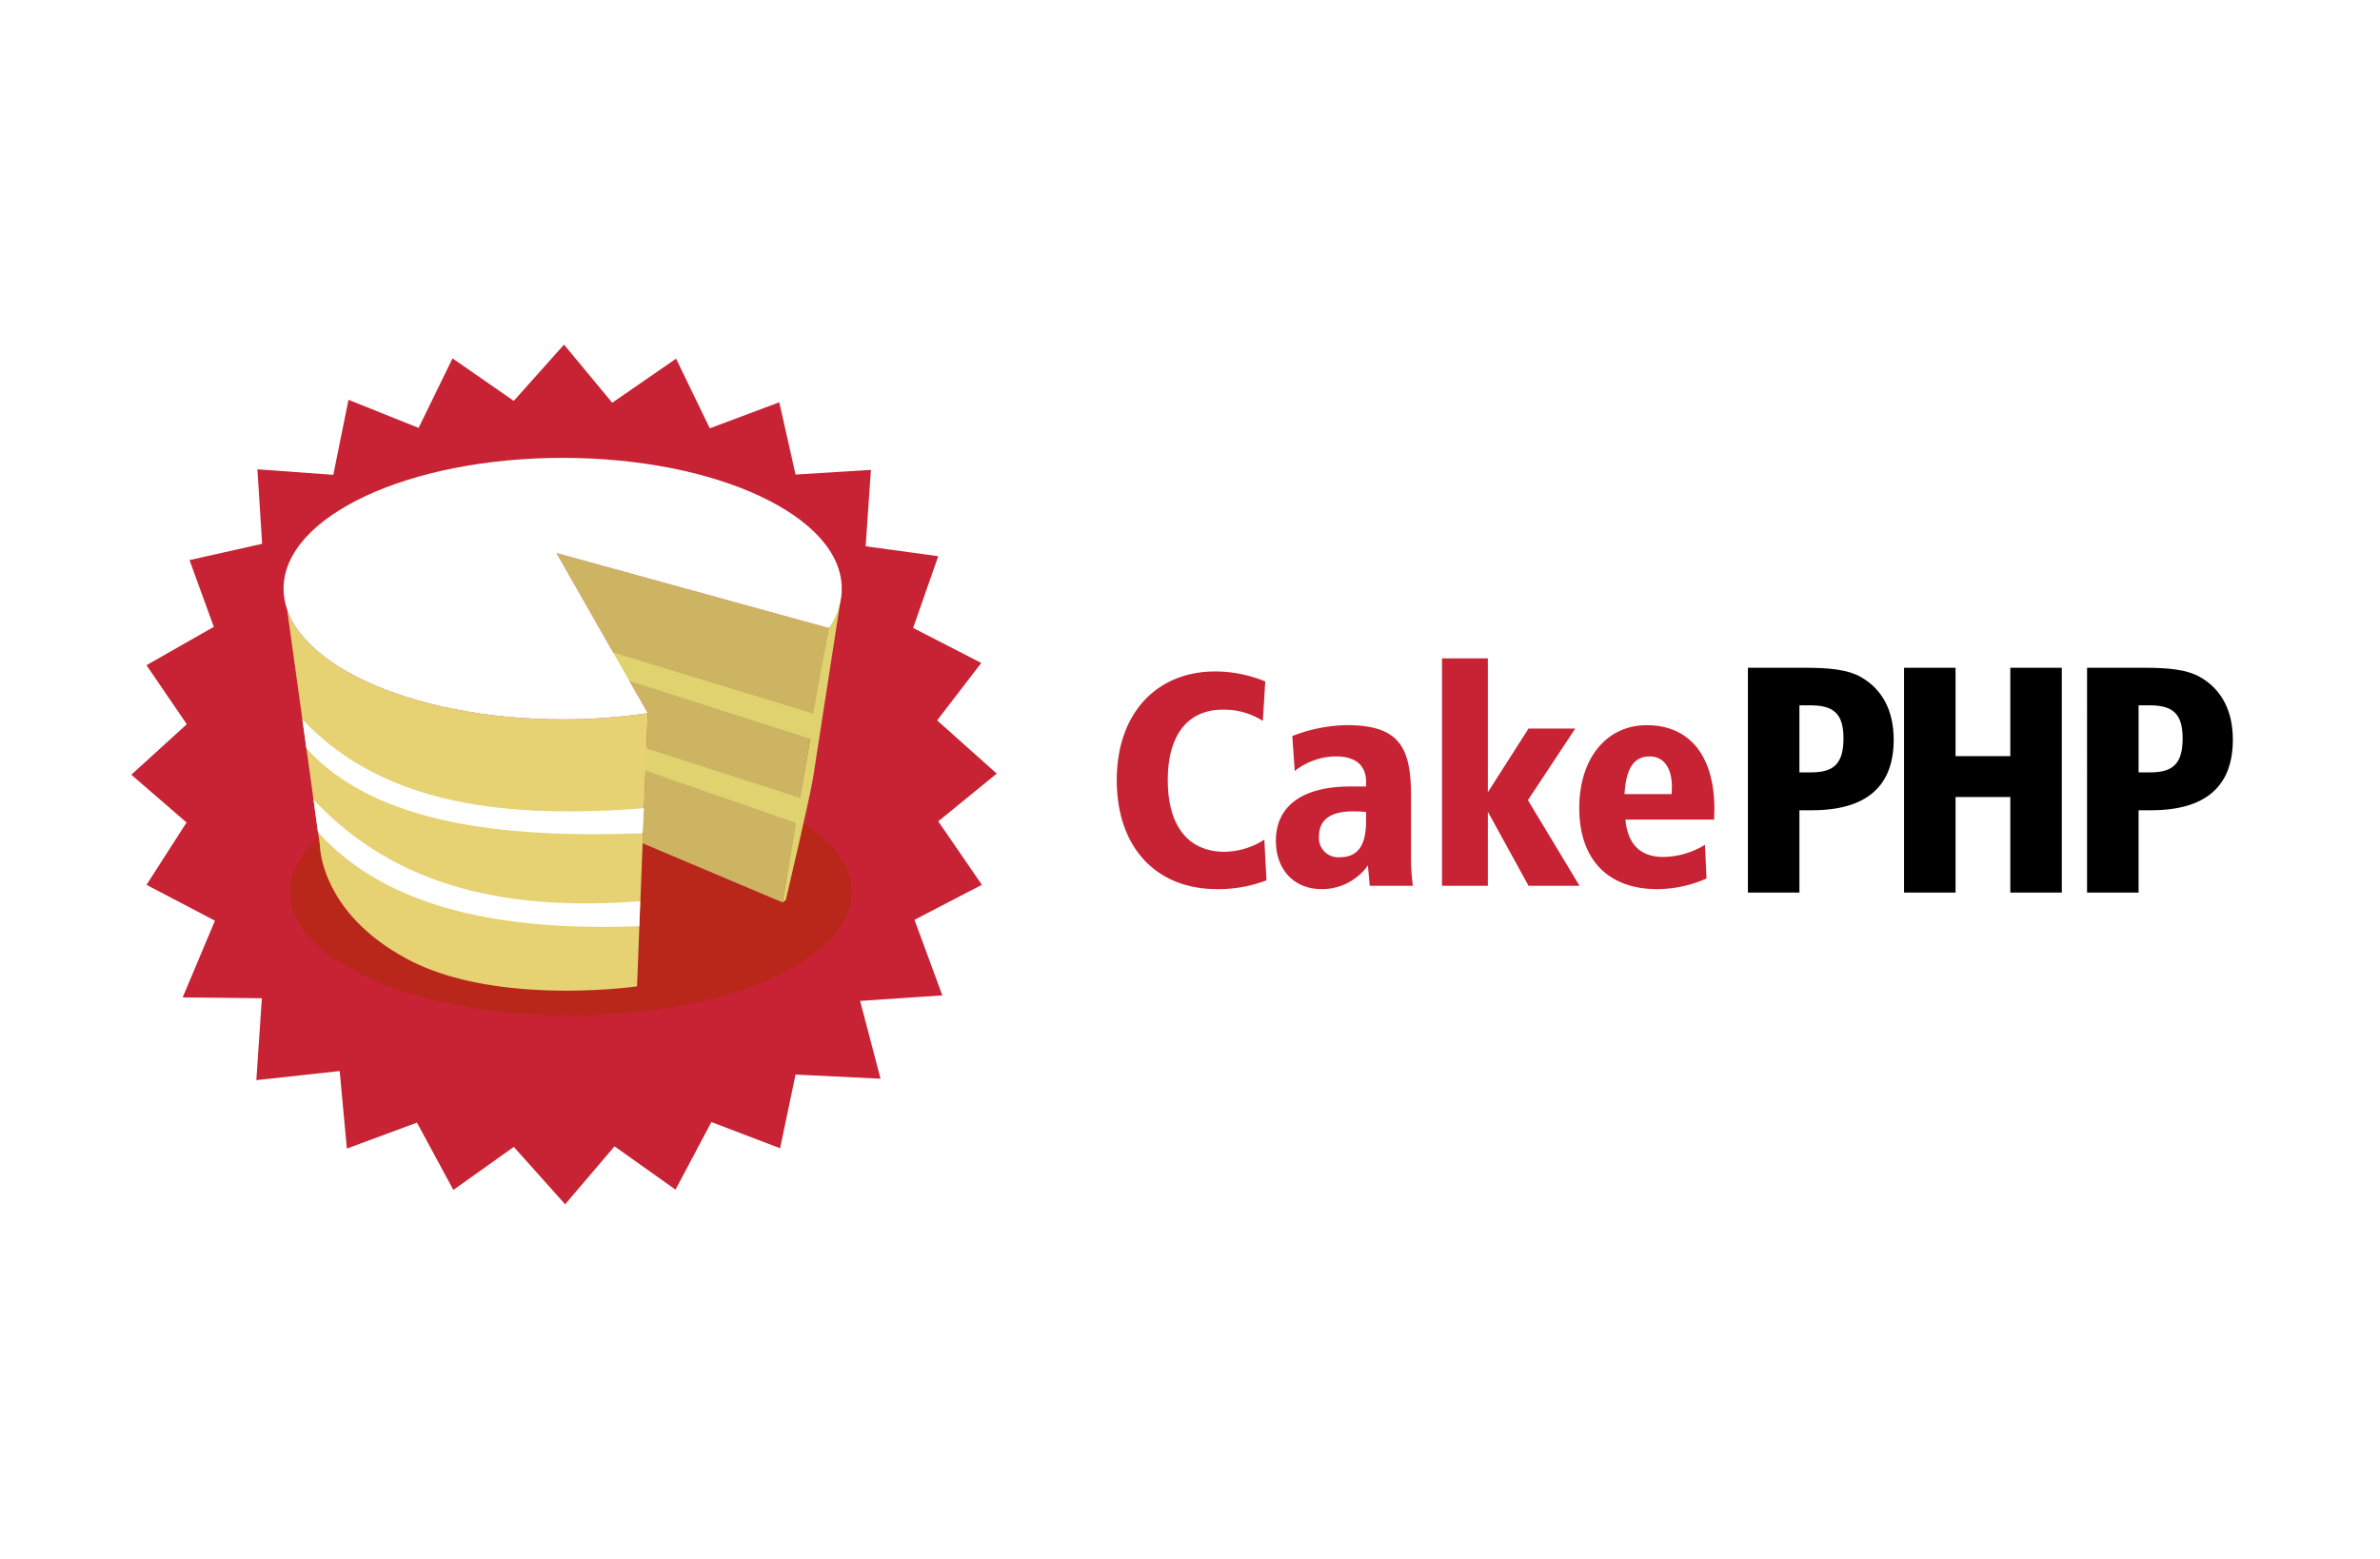 <svg xmlns="http://www.w3.org/2000/svg" width="145" height="95" fill="none" xmlns:v="https://vecta.io/nano"><path fill="#fff" d="M0 0h145v95H0z"/><path d="M37.3 24.542l3.889-2.685 2.055 4.244 4.233-1.587.992 4.405 4.59-.286-.319 4.657 4.422.605-1.531 4.371 4.153 2.135-2.69 3.497 3.632 3.245-3.563 2.909 2.657 3.867-4.105 2.134 1.698 4.606-5.01.336 1.244 4.741-5.178-.252-.942 4.49-4.186-1.597-2.185 4.119-3.716-2.639-3.009 3.531-3.127-3.497-3.682 2.623-2.219-4.102-4.27 1.581-.437-4.724-5.078.555.336-4.993-4.825-.05 1.967-4.674-4.169-2.185 2.438-3.8L8 47.211l3.379-3.077-2.455-3.598 4.102-2.337-1.479-4.068 4.422-.992-.286-4.54 4.624.336.925-4.573 4.27 1.715 2.068-4.237 3.732 2.589L34.362 21l2.937 3.542z" fill="#c82334"/><path d="M51.888 54.359c0 4.157-7.658 7.527-17.105 7.527s-17.105-3.37-17.105-7.527 7.658-7.527 17.105-7.527 17.105 3.37 17.105 7.527" fill="#b8271a"/><path d="M33.901 33.702l5.562 9.757-.312 7.93 8.526 3.604 2.818-16.72-16.595-4.57z" fill="#ccb463"/><path d="M50.494 38.272l.808-2.283-1.755 11.343c-.213 1.338-1.673 7.512-1.673 7.512l-.198.148.806-4.847-10.31-3.589.426-1.201 10.143 3.269.623-3.604-12.88-4.121.015-1.399 13.048 3.984.948-5.212" fill="#dfd26f"/><path d="M17.489 37.128l2.004 14.418s.024 4.129 5.432 6.955 13.885 1.608 13.885 1.608l.653-16.649a35.11 35.11 0 0 1-5.183.377c-8.477 0-15.503-2.906-16.79-6.708" fill="#e6d273"/><path d="M39.005 54.919c-7.917.608-14.813-.758-19.904-6.19l.268 1.979c4.176 4.628 11.121 6.05 19.575 5.734l.061-1.522zm.232-5.664c-7.917.608-15.724.013-20.815-5.419l.241 1.758c4.176 4.628 12.035 5.5 20.489 5.184l.085-1.522h0zM51.283 35.87c-.014.862-.288 1.7-.787 2.403l-16.594-4.571 5.562 9.757c-1.716.253-3.449.379-5.184.377-9.39 0-17.003-3.566-17.003-7.967s7.613-7.967 17.003-7.967 17.003 3.566 17.003 7.967" fill="#fff"/><path d="M76.937 43.932a4.37 4.37 0 0 0-2.442-.685c-2.109 0-3.349 1.517-3.349 4.293 0 2.831 1.277 4.366 3.46 4.366a4.58 4.58 0 0 0 2.424-.74l.129 2.48a8.16 8.16 0 0 1-3.016.536c-3.7 0-6.105-2.535-6.105-6.642 0-4.07 2.424-6.624 6.013-6.624a8.08 8.08 0 0 1 3.034.612l-.148 2.404zm9.029 8.085c-.009.656.028 1.311.111 1.961H83.45l-.111-1.24c-.32.451-.745.818-1.238 1.07s-1.04.38-1.593.373c-1.647 0-2.775-1.166-2.775-2.942 0-2.109 1.591-3.312 4.551-3.312h.944v-.278c0-1.017-.647-1.554-1.85-1.554a4.12 4.12 0 0 0-2.498.888l-.148-2.128a9.5 9.5 0 0 1 3.312-.666c3.164 0 3.922 1.295 3.922 4.292v3.534h0zm-3.572-2.572c-1.333 0-2.035.518-2.035 1.517a1.17 1.17 0 0 0 .332.931 1.17 1.17 0 0 0 .926.346c1.13 0 1.61-.74 1.61-2.221v-.536a7.35 7.35 0 0 0-.833-.037h0zm8.252-9.325v8.16l2.479-3.885h2.849l-2.886 4.366 3.145 5.218h-3.108l-2.479-4.515v4.515h-2.793V40.12h2.794-.001zm10.713 12.101a5 5 0 0 0 2.517-.74l.092 2.054a7.49 7.49 0 0 1-2.997.648c-2.997 0-4.755-1.796-4.755-4.94 0-3.035 1.665-5.051 4.107-5.051 2.591 0 4.126 1.831 4.126 5.125l-.018.629h-5.403c.148 1.517.907 2.276 2.331 2.276h0zm.5-4.255c0-1.184-.5-1.869-1.351-1.869-.98 0-1.443.74-1.535 2.294h2.868l.019-.425h-.001z" fill="#c82334"/><path d="M109.905 40.692c1.519 0 2.684.099 3.513.592 1.283.75 1.954 2.053 1.954 3.79 0 2.862-1.678 4.303-4.994 4.303h-.75v5.014h-3.138V40.692h3.415zm-.277 6.375h.731c1.401 0 1.954-.573 1.954-2.073 0-1.54-.632-2.013-2.034-2.013h-.651v4.085.001zm9.513-6.375v5.388h3.336v-5.388h3.138v13.699h-3.138v-5.823h-3.336v5.823h-3.138V40.692h3.138 0zm11.427 0c1.52 0 2.685.099 3.514.592 1.283.75 1.953 2.053 1.953 3.79 0 2.862-1.677 4.303-4.993 4.303h-.75v5.014h-3.139V40.692h3.414.001zm-.276 6.375h.73c1.402 0 1.954-.573 1.954-2.073 0-1.54-.631-2.013-2.033-2.013h-.651v4.085.001z" fill="#000"/></svg>